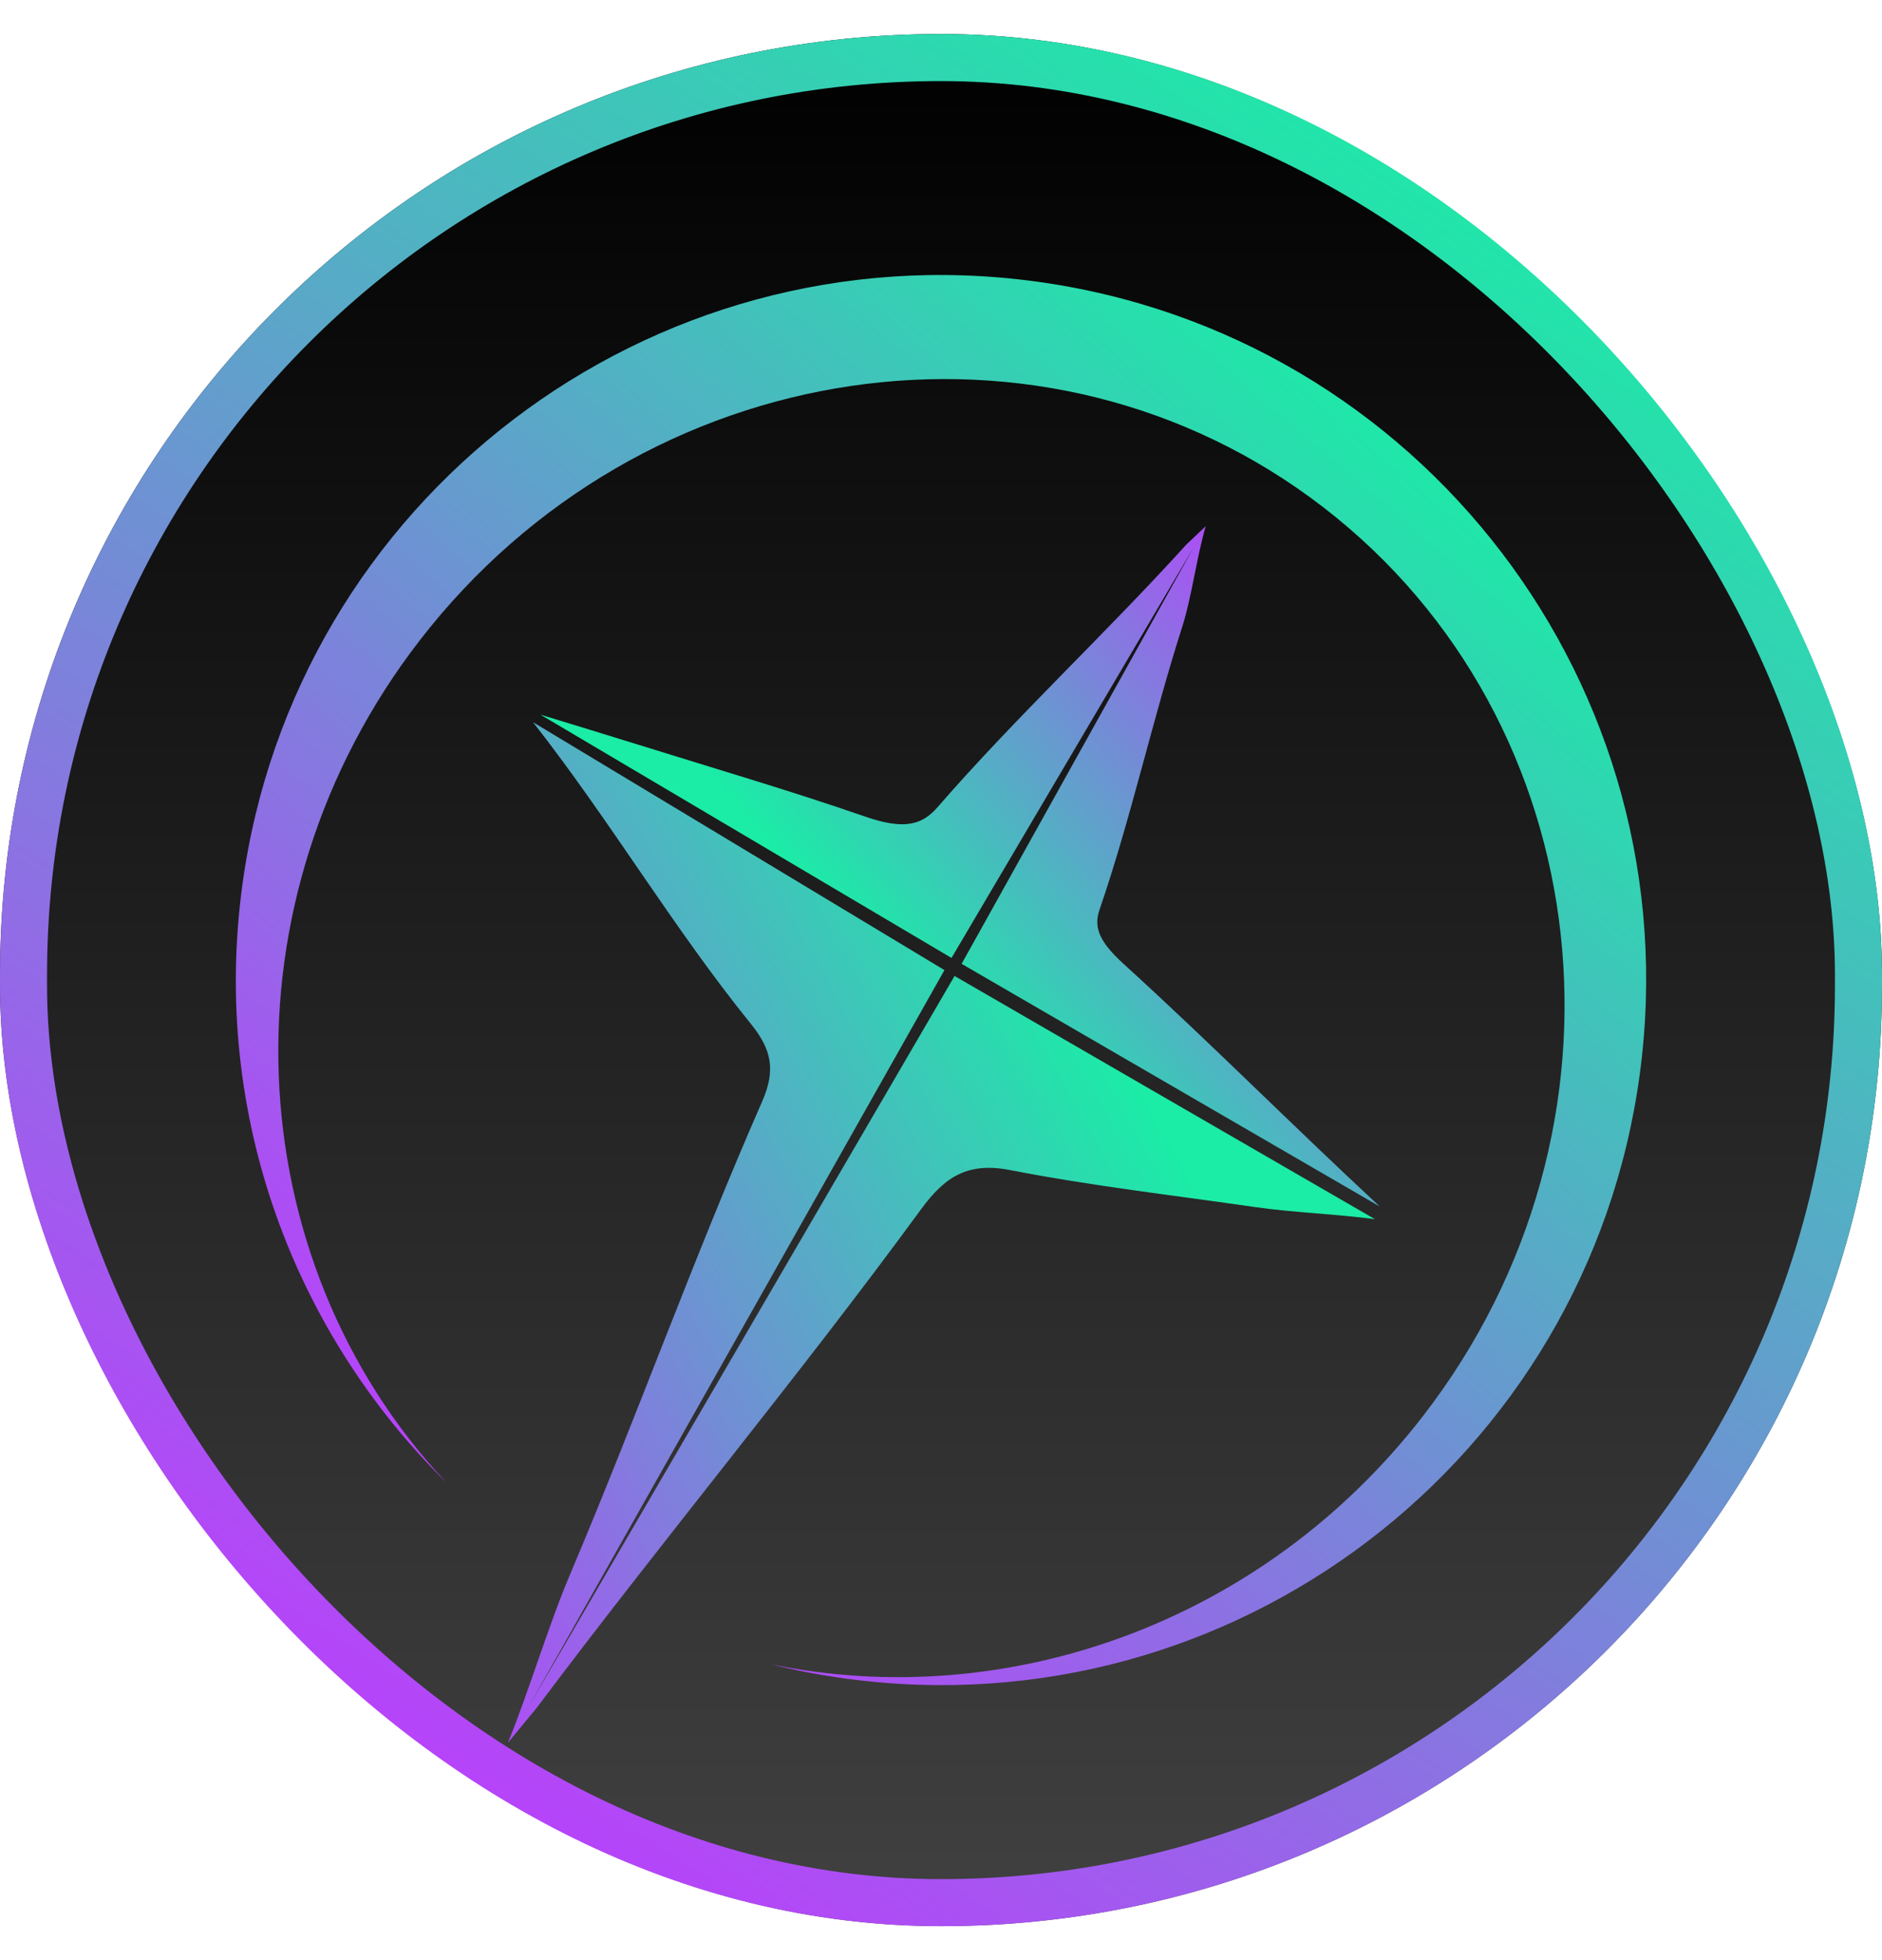 <svg width="24" height="25" viewBox="0 0 24 25" fill="none" xmlns="http://www.w3.org/2000/svg">
    <g clip-path="url(#clip0_837_737)">
        <rect y="0.434" width="24" height="24.133" rx="12" fill="url(#paint0_linear_837_737)"/>
        <path fill-rule="evenodd" clip-rule="evenodd" d="M10.8 21.411C15.721 22.074 20.248 18.622 20.911 13.7C21.574 8.779 18.122 4.252 13.2 3.589C8.279 2.926 3.752 6.378 3.089 11.3C2.696 14.216 3.748 16.993 5.694 18.911C3.01 16.051 2.788 11.49 5.35 8.171C8.182 4.504 13.343 3.743 16.878 6.472C20.413 9.202 20.983 14.387 18.151 18.055C16.099 20.713 12.823 21.844 9.829 21.226C10.145 21.305 10.469 21.367 10.8 21.411Z" fill="url(#paint1_linear_837_737)"/>
        <g filter="url(#filter0_d_837_737)">
            <path d="M6.797 8.681L12.044 11.843L6.757 21.211C6.714 21.186 6.8 21.236 6.757 21.211L12.173 11.918L17.534 15.02C17.075 14.957 16.476 14.934 16.017 14.867C14.972 14.716 13.92 14.596 12.884 14.394C12.342 14.288 12.05 14.477 11.746 14.893C10.165 17.053 8.452 19.108 6.847 21.249L6.477 21.698C6.75 21.029 6.987 20.218 7.269 19.552C8.124 17.533 8.839 15.528 9.719 13.519C9.893 13.122 9.843 12.859 9.577 12.531C8.584 11.304 7.772 9.923 6.797 8.681Z" fill="url(#paint2_linear_837_737)"/>
            <path d="M17.596 14.859L12.263 11.763L15.219 6.456C15.261 6.481 15.175 6.431 15.219 6.456L12.134 11.688L6.892 8.585C7.312 8.714 7.734 8.841 8.155 8.973C9.115 9.273 10.074 9.553 11.036 9.886C11.538 10.06 11.763 9.988 11.956 9.765C12.96 8.61 14.101 7.55 15.131 6.413L15.376 6.181C15.259 6.58 15.199 7.081 15.073 7.475C14.69 8.674 14.428 9.888 14.021 11.075C13.94 11.309 14.034 11.496 14.332 11.767C15.447 12.782 16.494 13.837 17.596 14.859Z" fill="url(#paint3_linear_837_737)"/>
        </g>
    </g>
    <rect x="0.3" y="0.734" width="23.4" height="23.533" rx="11.7" stroke="url(#paint4_linear_837_737)" stroke-width="0.6"/>
    <defs>
        <filter id="filter0_d_837_737" x="6.212" y="6.181" width="11.649" height="16.312" filterUnits="userSpaceOnUse" color-interpolation-filters="sRGB">
            <feFlood flood-opacity="0" result="BackgroundImageFix"/>
            <feColorMatrix in="SourceAlpha" type="matrix" values="0 0 0 0 0 0 0 0 0 0 0 0 0 0 0 0 0 0 127 0" result="hardAlpha"/>
            <feOffset dy="0.53"/>
            <feGaussianBlur stdDeviation="0.133"/>
            <feComposite in2="hardAlpha" operator="out"/>
            <feColorMatrix type="matrix" values="0 0 0 0 0 0 0 0 0 0 0 0 0 0 0 0 0 0 0.43 0"/>
            <feBlend mode="normal" in2="BackgroundImageFix" result="effect1_dropShadow_837_737"/>
            <feBlend mode="normal" in="SourceGraphic" in2="effect1_dropShadow_837_737" result="shape"/>
        </filter>
        <linearGradient id="paint0_linear_837_737" x1="12" y1="0.434" x2="12" y2="24.566" gradientUnits="userSpaceOnUse">
            <stop/>
            <stop offset="1" stop-color="#414141"/>
        </linearGradient>
        <linearGradient id="paint1_linear_837_737" x1="2.282" y1="17.288" x2="14.941" y2="2.463" gradientUnits="userSpaceOnUse">
            <stop stop-color="#C039FF"/>
            <stop offset="1" stop-color="#1BECA6"/>
        </linearGradient>
        <linearGradient id="paint2_linear_837_737" x1="2.044" y1="16.959" x2="13.073" y2="10.753" gradientUnits="userSpaceOnUse">
            <stop stop-color="#C039FF"/>
            <stop offset="1" stop-color="#1BECA6"/>
        </linearGradient>
        <linearGradient id="paint3_linear_837_737" x1="20.257" y1="10.226" x2="14.407" y2="15.404" gradientUnits="userSpaceOnUse">
            <stop stop-color="#C039FF"/>
            <stop offset="1" stop-color="#1BECA6"/>
        </linearGradient>
        <linearGradient id="paint4_linear_837_737" x1="-1.45308e-06" y1="20.609" x2="14.212" y2="-1.305" gradientUnits="userSpaceOnUse">
            <stop stop-color="#C039FF"/>
            <stop offset="1" stop-color="#1BECA6"/>
        </linearGradient>
        <clipPath id="clip0_837_737">
            <rect y="0.434" width="24" height="24.133" rx="12" fill="white"/>
        </clipPath>
    </defs>
</svg>
